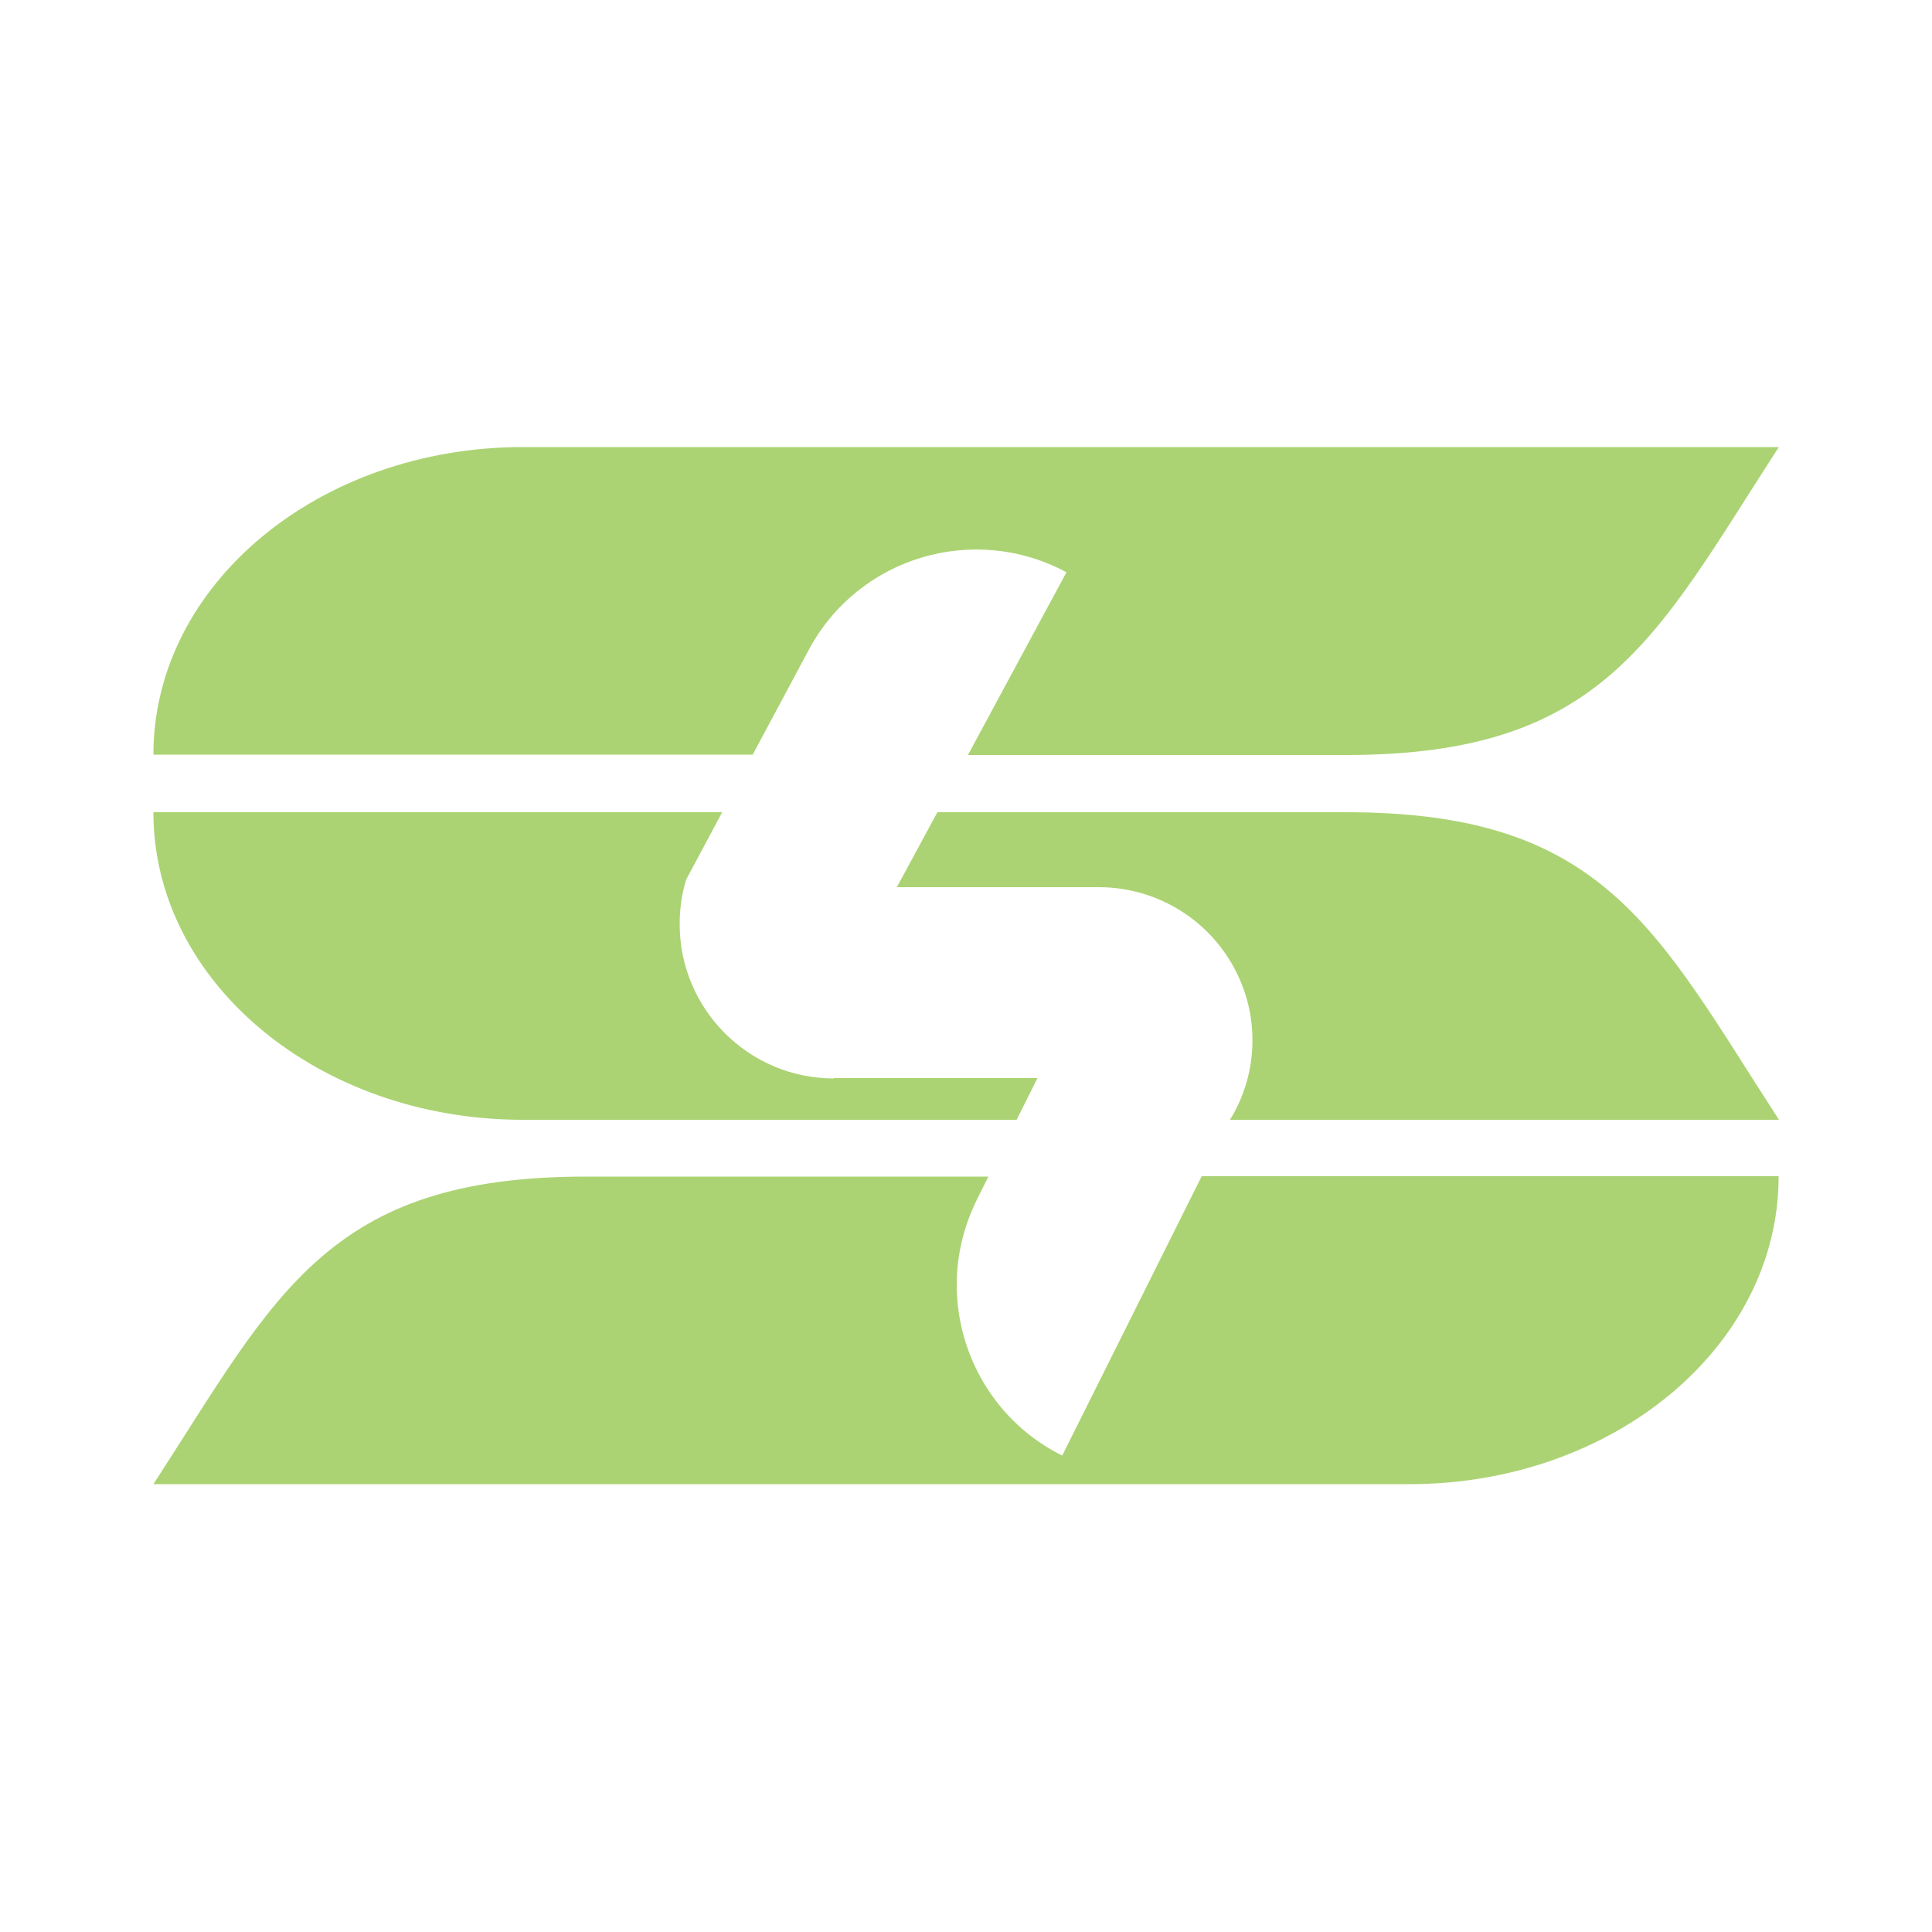<svg viewBox="0 0 500 500" version="1.1" xmlns="http://www.w3.org/2000/svg" data-name="Layer 1" id="Layer_1">
  <defs>
    <style>
      .cls-1 {
        fill: #abd373;
        stroke-width: 0px;
      }
    </style>
  </defs>
  <path d="M460.3,115.8c-15.9,24.5-27.1,44.4-42.8,58.2-15.7,13.8-35.7,21.4-69.2,21.4h-97.8l25.5-47.3c-24-12.9-53.9-3.9-66.7,20.1l-14.5,27.1H39.7c0-22,10.7-41.9,28-56.3,17.3-14.4,41.2-23.3,67.6-23.3h325Z" class="cls-1"></path>
  <path d="M215.8,279h52.7l-5.4,10.8h-127.8c-26.4,0-50.3-8.9-67.6-23.3-17.3-14.4-28-34.3-28-56.3h147.2l-9.3,17.4c-1.2,3.8-1.7,7.7-1.7,11.6,0,22,17.9,39.9,39.9,39.9h0Z" class="cls-1"></path>
  <path d="M318.5,289.5c7.2-11.9,7.5-26.8.9-39-6.9-12.8-20.2-20.8-34.8-20.9h-52.5l10.5-19.4h105.8c33.5,0,53.5,7.6,69.2,21.4,15.7,13.8,26.9,33.7,42.8,58.2h-142v-.3h0Z" class="cls-1"></path>
  <path d="M460.3,304.5c0,22-10.7,41.9-28,56.3s-41.2,23.3-67.6,23.3H39.7c15.9-24.5,27.1-44.4,42.8-58.2,15.7-13.8,35.7-21.4,69.2-21.4h104.1l-3,6c-3.5,7.1-5.2,14.6-5.2,22,0,18.1,10,35.6,27.3,44.2l36.1-72.3h149.3Z" class="cls-1"></path>
</svg>